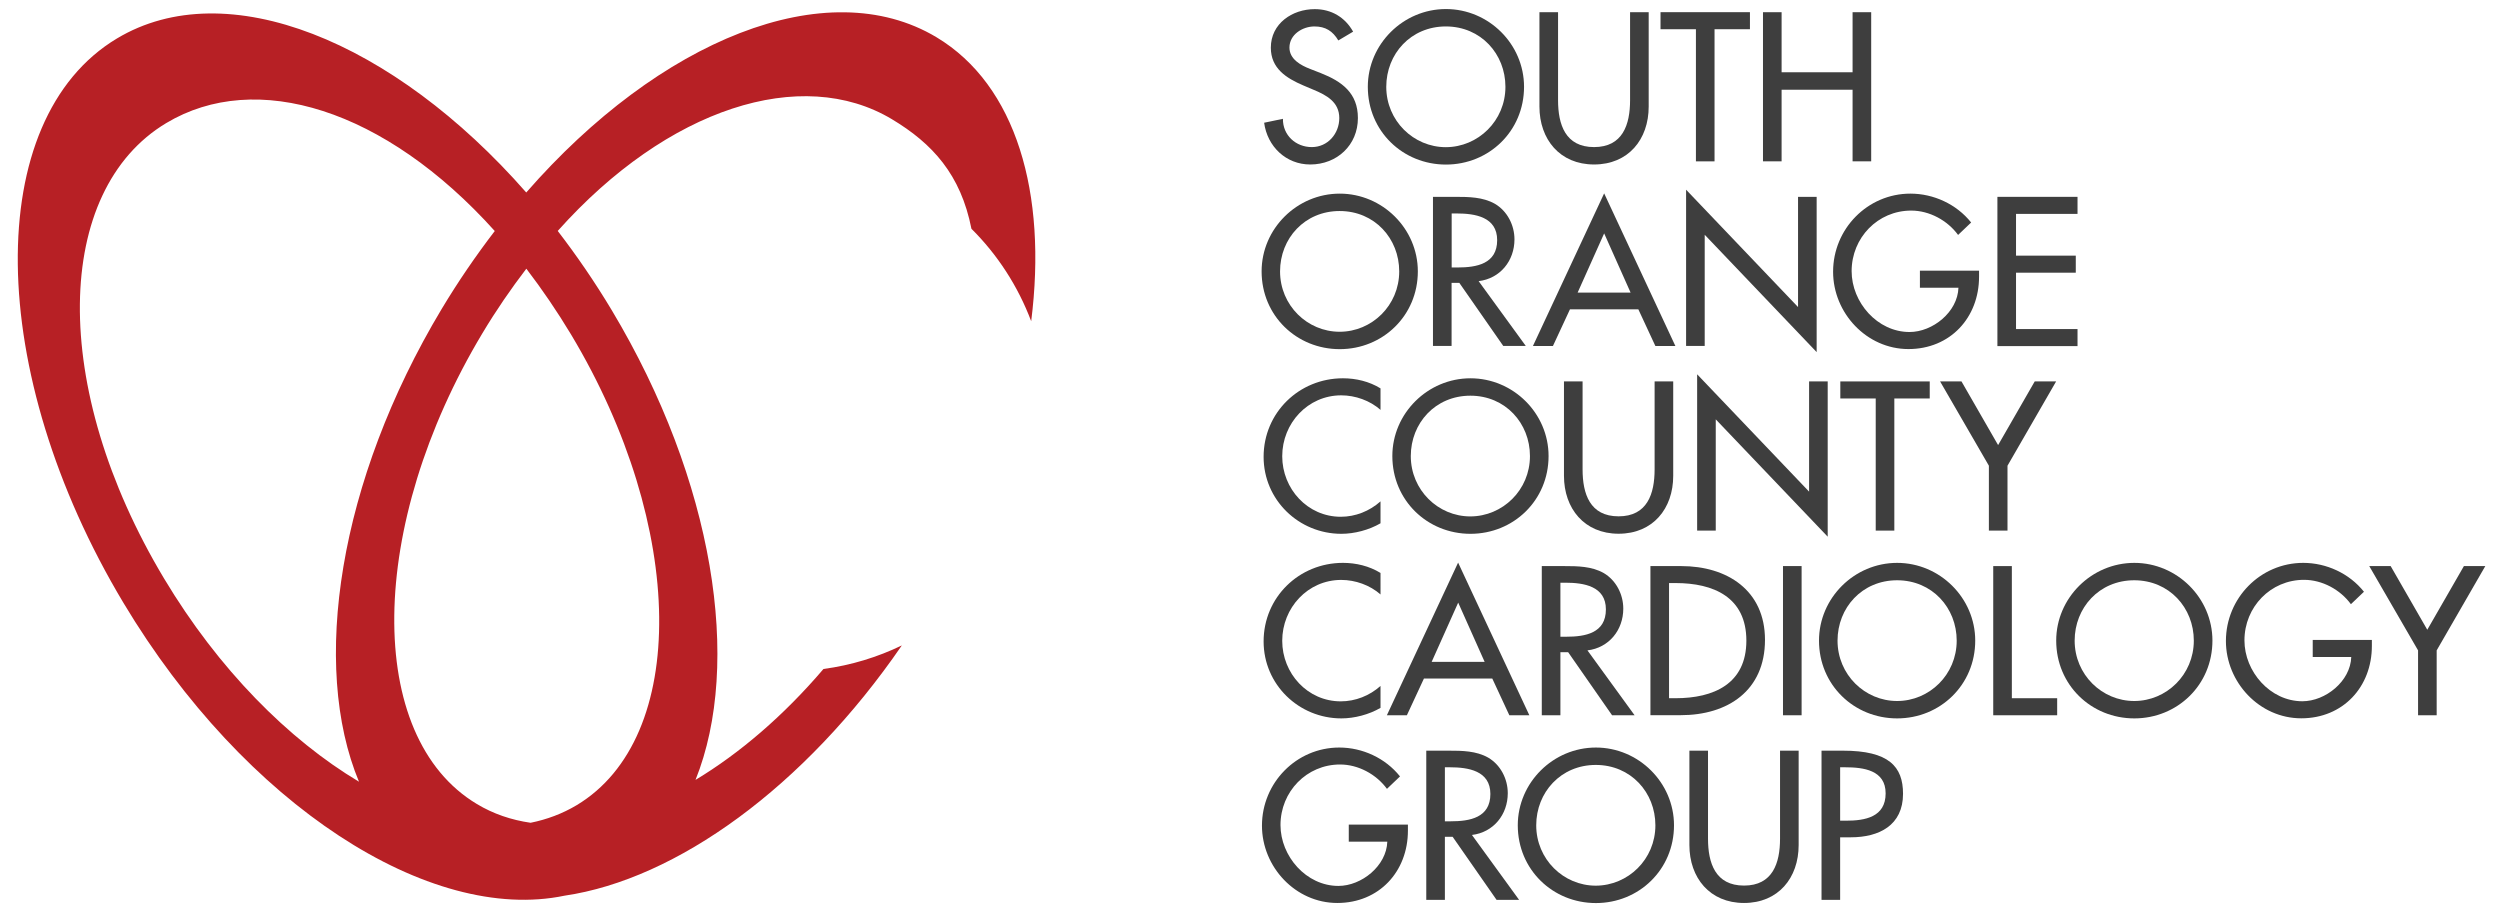 <?xml version="1.0" encoding="UTF-8"?> <!-- Generator: Adobe Illustrator 23.0.4, SVG Export Plug-In . SVG Version: 6.00 Build 0) --> <svg xmlns="http://www.w3.org/2000/svg" xmlns:xlink="http://www.w3.org/1999/xlink" x="0px" y="0px" viewBox="0 0 287.41 105" style="enable-background:new 0 0 287.41 105;" xml:space="preserve"> <style type="text/css"> .st0{display:none;} .st1{fill:#B72025;} .st2{fill:#3E3E3E;} </style> <g id="bg" class="st0"> </g> <g id="Layer_1"> <g> <path class="st1" d="M107.66,4.28C95.03-3.28,75.8,4.6,60.5,22.13C45.21,4.69,26.04-3.13,13.45,4.42 c-15.5,9.29-15.16,38.35,0.75,64.9c13.95,23.27,35.23,36.89,50.71,33.65c12.82-1.88,27.57-12.46,38.77-28.77 c-2.79,1.35-5.82,2.28-9.01,2.71c-4.59,5.38-9.64,9.7-14.71,12.75c5.37-13.37,2.14-34.35-9.62-53.98 c-1.94-3.24-4.03-6.28-6.22-9.13C76.77,12.39,92.17,7.5,102.53,13.7c4.67,2.8,7.92,6.36,9.15,12.6c3,2.98,5.35,6.6,6.87,10.63 C120.41,22.21,116.83,9.78,107.66,4.28z M18.87,66.52C5.62,44.42,6.21,21.89,19.11,14.15c10.32-6.19,25.13-1.65,37.77,12.41 c-2.15,2.8-4.2,5.79-6.11,8.97c-11.87,19.8-15.06,40.99-9.5,54.34C33.17,85.03,25.13,76.96,18.87,66.52z M65.66,38.47 c13.25,22.1,13.53,46.37,0.63,54.1c-1.64,0.98-3.42,1.64-5.29,2.02c-2.21-0.32-4.29-1.02-6.18-2.16c-12.9-7.73-12.62-32,0.63-54.1 c1.58-2.64,3.28-5.11,5.06-7.44C62.32,33.26,64.05,35.79,65.66,38.47z"></path> <g> <path class="st2" d="M153.86,4.65c-0.64-1.07-1.46-1.61-2.75-1.61c-1.36,0-2.87,0.93-2.87,2.43c0,1.34,1.32,2.05,2.39,2.46 l1.23,0.48c2.43,0.96,4.25,2.3,4.25,5.16c0,3.12-2.41,5.34-5.48,5.34c-2.77,0-4.93-2.05-5.3-4.8l2.16-0.45 c-0.02,1.89,1.48,3.25,3.32,3.25c1.84,0,3.16-1.55,3.16-3.34c0-1.84-1.48-2.64-2.96-3.25l-1.18-0.5 c-1.96-0.84-3.73-1.96-3.73-4.34c0-2.77,2.46-4.43,5.05-4.43c1.91,0,3.48,0.93,4.41,2.59L153.86,4.65z"></path> <path class="st2" d="M175.21,9.98c0,5.09-4.03,8.94-8.98,8.94s-8.98-3.84-8.98-8.94c0-4.91,4.07-8.94,8.98-8.94 C171.14,1.04,175.21,5.06,175.21,9.98z M173.07,9.98c0-3.77-2.82-6.94-6.85-6.94c-4.03,0-6.85,3.16-6.85,6.94 c0,3.91,3.14,6.94,6.85,6.94C169.93,16.91,173.07,13.89,173.07,9.98z"></path> <path class="st2" d="M179.12,1.4v10.12c0,2.8,0.84,5.39,4.14,5.39s4.14-2.59,4.14-5.39V1.4h2.14v10.85 c0,3.78-2.34,6.66-6.28,6.66c-3.93,0-6.28-2.89-6.28-6.66V1.4H179.12z"></path> <path class="st2" d="M197.11,18.55h-2.14V3.36h-4.07V1.4h10.28v1.96h-4.07V18.55z"></path> <path class="st2" d="M212.98,8.32V1.4h2.14v17.15h-2.14v-8.23h-8.16v8.23h-2.14V1.4h2.14v6.91H212.98z"></path> <path class="st2" d="M163,31.2c0,5.09-4.03,8.94-8.98,8.94s-8.98-3.84-8.98-8.94c0-4.91,4.07-8.94,8.98-8.94 C158.93,22.26,163,26.29,163,31.2z M160.86,31.2c0-3.77-2.82-6.94-6.85-6.94c-4.03,0-6.85,3.16-6.85,6.94 c0,3.91,3.14,6.94,6.85,6.94C157.72,38.14,160.86,35.11,160.86,31.2z"></path> <path class="st2" d="M175.41,39.77h-2.59l-5.05-7.25h-0.89v7.25h-2.14V22.63h2.59c1.52,0,3.16,0.02,4.53,0.8 c1.43,0.84,2.25,2.46,2.25,4.09c0,2.46-1.64,4.5-4.12,4.8L175.41,39.77z M166.89,30.75h0.68c2.18,0,4.55-0.41,4.55-3.14 c0-2.68-2.55-3.07-4.66-3.07h-0.57V30.75z"></path> <path class="st2" d="M180.49,35.56l-1.96,4.22h-2.3l8.19-17.55l8.19,17.55h-2.3l-1.96-4.22H180.49z M184.42,26.83l-3.05,6.81 h6.09L184.42,26.83z"></path> <path class="st2" d="M193.84,21.81l12.87,13.49V22.63h2.14v17.85l-12.87-13.49v12.78h-2.14V21.81z"></path> <path class="st2" d="M227.52,31.13v0.68c0,4.71-3.32,8.32-8.12,8.32c-4.8,0-8.66-4.14-8.66-8.89c0-4.93,3.96-8.98,8.89-8.98 c2.66,0,5.3,1.21,6.98,3.32l-1.5,1.43c-1.23-1.68-3.3-2.8-5.39-2.8c-3.84,0-6.85,3.12-6.85,6.96c0,3.59,2.96,7,6.66,7 c2.66,0,5.53-2.3,5.62-5.09h-4.43v-1.96H227.52z"></path> <path class="st2" d="M229.63,22.63h9.21v1.96h-7.07v4.8h6.87v1.96h-6.87v6.48h7.07v1.96h-9.21V22.63z"></path> <path class="st2" d="M158.72,47.13c-1.23-1.09-2.91-1.68-4.53-1.68c-3.84,0-6.78,3.21-6.78,7c0,3.75,2.91,6.96,6.73,6.96 c1.68,0,3.3-0.64,4.57-1.77v2.52c-1.32,0.77-3,1.21-4.5,1.21c-4.89,0-8.94-3.89-8.94-8.85c0-5.07,4.07-9.03,9.12-9.03 c1.5,0,3.02,0.36,4.32,1.16V47.13z"></path> <path class="st2" d="M178.03,52.43c0,5.09-4.03,8.94-8.98,8.94s-8.98-3.84-8.98-8.94c0-4.91,4.07-8.94,8.98-8.94 C173.96,43.49,178.03,47.51,178.03,52.43z M175.89,52.43c0-3.77-2.82-6.94-6.85-6.94c-4.03,0-6.85,3.16-6.85,6.94 c0,3.91,3.14,6.94,6.85,6.94C172.75,59.36,175.89,56.34,175.89,52.43z"></path> <path class="st2" d="M181.94,43.85v10.12c0,2.8,0.84,5.39,4.14,5.39c3.3,0,4.14-2.59,4.14-5.39V43.85h2.14V54.7 c0,3.78-2.34,6.66-6.28,6.66c-3.93,0-6.28-2.89-6.28-6.66V43.85H181.94z"></path> <path class="st2" d="M195.11,43.03l12.87,13.49V43.85h2.14v17.85l-12.87-13.49V61h-2.14V43.03z"></path> <path class="st2" d="M217.78,61h-2.14V45.81h-4.07v-1.96h10.28v1.96h-4.07V61z"></path> <path class="st2" d="M223.04,43.85h2.46l4.21,7.32l4.21-7.32h2.46l-5.59,9.69V61h-2.14v-7.46L223.04,43.85z"></path> <path class="st2" d="M158.72,68.35c-1.23-1.09-2.91-1.68-4.53-1.68c-3.84,0-6.78,3.21-6.78,7c0,3.75,2.91,6.96,6.73,6.96 c1.68,0,3.3-0.64,4.57-1.77v2.52c-1.32,0.77-3,1.21-4.5,1.21c-4.89,0-8.94-3.89-8.94-8.85c0-5.07,4.07-9.03,9.12-9.03 c1.5,0,3.02,0.36,4.32,1.16V68.35z"></path> <path class="st2" d="M163.7,78.01l-1.96,4.22h-2.3l8.19-17.55l8.19,17.55h-2.3l-1.96-4.22H163.7z M167.64,69.28l-3.05,6.81h6.09 L167.64,69.28z"></path> <path class="st2" d="M187.92,82.23h-2.59l-5.05-7.25h-0.89v7.25h-2.14V65.08h2.59c1.52,0,3.16,0.02,4.53,0.8 c1.43,0.84,2.25,2.46,2.25,4.09c0,2.46-1.64,4.5-4.12,4.8L187.92,82.23z M179.39,73.2h0.68c2.18,0,4.55-0.41,4.55-3.14 c0-2.68-2.55-3.07-4.66-3.07h-0.57V73.2z"></path> <path class="st2" d="M189.74,65.08h3.55c5.25,0,9.62,2.77,9.62,8.48c0,5.84-4.28,8.66-9.69,8.66h-3.48V65.08z M191.88,80.27h0.75 c4.37,0,8.14-1.64,8.14-6.62c0-5-3.78-6.62-8.14-6.62h-0.75V80.27z"></path> <path class="st2" d="M207.12,82.23h-2.14V65.08h2.14V82.23z"></path> <path class="st2" d="M227.08,73.65c0,5.09-4.03,8.94-8.98,8.94s-8.98-3.84-8.98-8.94c0-4.91,4.07-8.94,8.98-8.94 C223.01,64.71,227.08,68.74,227.08,73.65z M224.95,73.65c0-3.77-2.82-6.94-6.85-6.94c-4.03,0-6.85,3.16-6.85,6.94 c0,3.91,3.14,6.94,6.85,6.94C221.81,80.59,224.95,77.56,224.95,73.65z"></path> <path class="st2" d="M231.29,80.27h5.21v1.96h-7.35V65.08h2.14V80.27z"></path> <path class="st2" d="M254.35,73.65c0,5.09-4.03,8.94-8.98,8.94s-8.98-3.84-8.98-8.94c0-4.91,4.07-8.94,8.98-8.94 C250.28,64.71,254.35,68.74,254.35,73.65z M252.21,73.65c0-3.77-2.82-6.94-6.85-6.94c-4.03,0-6.85,3.16-6.85,6.94 c0,3.91,3.14,6.94,6.85,6.94C249.07,80.59,252.21,77.56,252.21,73.65z"></path> <path class="st2" d="M272.68,73.58v0.68c0,4.71-3.32,8.32-8.12,8.32c-4.8,0-8.66-4.14-8.66-8.89c0-4.93,3.96-8.98,8.89-8.98 c2.66,0,5.3,1.21,6.98,3.32l-1.5,1.43c-1.23-1.68-3.3-2.8-5.39-2.8c-3.84,0-6.85,3.12-6.85,6.96c0,3.59,2.96,7,6.66,7 c2.66,0,5.53-2.3,5.62-5.09h-4.43v-1.96H272.68z"></path> <path class="st2" d="M272.38,65.08h2.46l4.21,7.32l4.21-7.32h2.46l-5.59,9.69v7.46h-2.14v-7.46L272.38,65.08z"></path> <path class="st2" d="M161.86,94.81v0.68c0,4.71-3.32,8.32-8.12,8.32c-4.8,0-8.66-4.14-8.66-8.89c0-4.93,3.96-8.98,8.89-8.98 c2.66,0,5.3,1.21,6.98,3.32l-1.5,1.43c-1.23-1.68-3.3-2.8-5.39-2.8c-3.84,0-6.85,3.12-6.85,6.96c0,3.59,2.96,7,6.66,7 c2.66,0,5.53-2.3,5.62-5.09h-4.43v-1.96H161.86z"></path> <path class="st2" d="M174.64,103.45h-2.59L167,96.2h-0.89v7.25h-2.14V86.3h2.59c1.52,0,3.16,0.02,4.53,0.8 c1.43,0.84,2.25,2.46,2.25,4.09c0,2.46-1.64,4.5-4.12,4.8L174.64,103.45z M166.11,94.42h0.68c2.18,0,4.55-0.41,4.55-3.14 c0-2.68-2.55-3.07-4.66-3.07h-0.57V94.42z"></path> <path class="st2" d="M192.45,94.88c0,5.09-4.03,8.94-8.98,8.94s-8.98-3.84-8.98-8.94c0-4.91,4.07-8.94,8.98-8.94 C188.38,85.94,192.45,89.97,192.45,94.88z M190.31,94.88c0-3.77-2.82-6.94-6.85-6.94c-4.03,0-6.85,3.16-6.85,6.94 c0,3.91,3.14,6.94,6.85,6.94C187.17,101.81,190.31,98.79,190.31,94.88z"></path> <path class="st2" d="M196.36,86.3v10.12c0,2.8,0.84,5.39,4.14,5.39c3.3,0,4.14-2.59,4.14-5.39V86.3h2.14v10.85 c0,3.78-2.34,6.66-6.28,6.66c-3.93,0-6.28-2.89-6.28-6.66V86.3H196.36z"></path> <path class="st2" d="M211.55,103.45h-2.14V86.3h2.46c5.28,0,6.91,1.82,6.91,4.96c0,3.62-2.75,5-6,5h-1.23V103.45z M211.55,94.35 h0.68c2.18,0,4.55-0.41,4.55-3.14c0-2.68-2.55-3-4.66-3h-0.57V94.35z"></path> </g> </g> </g> </svg> 